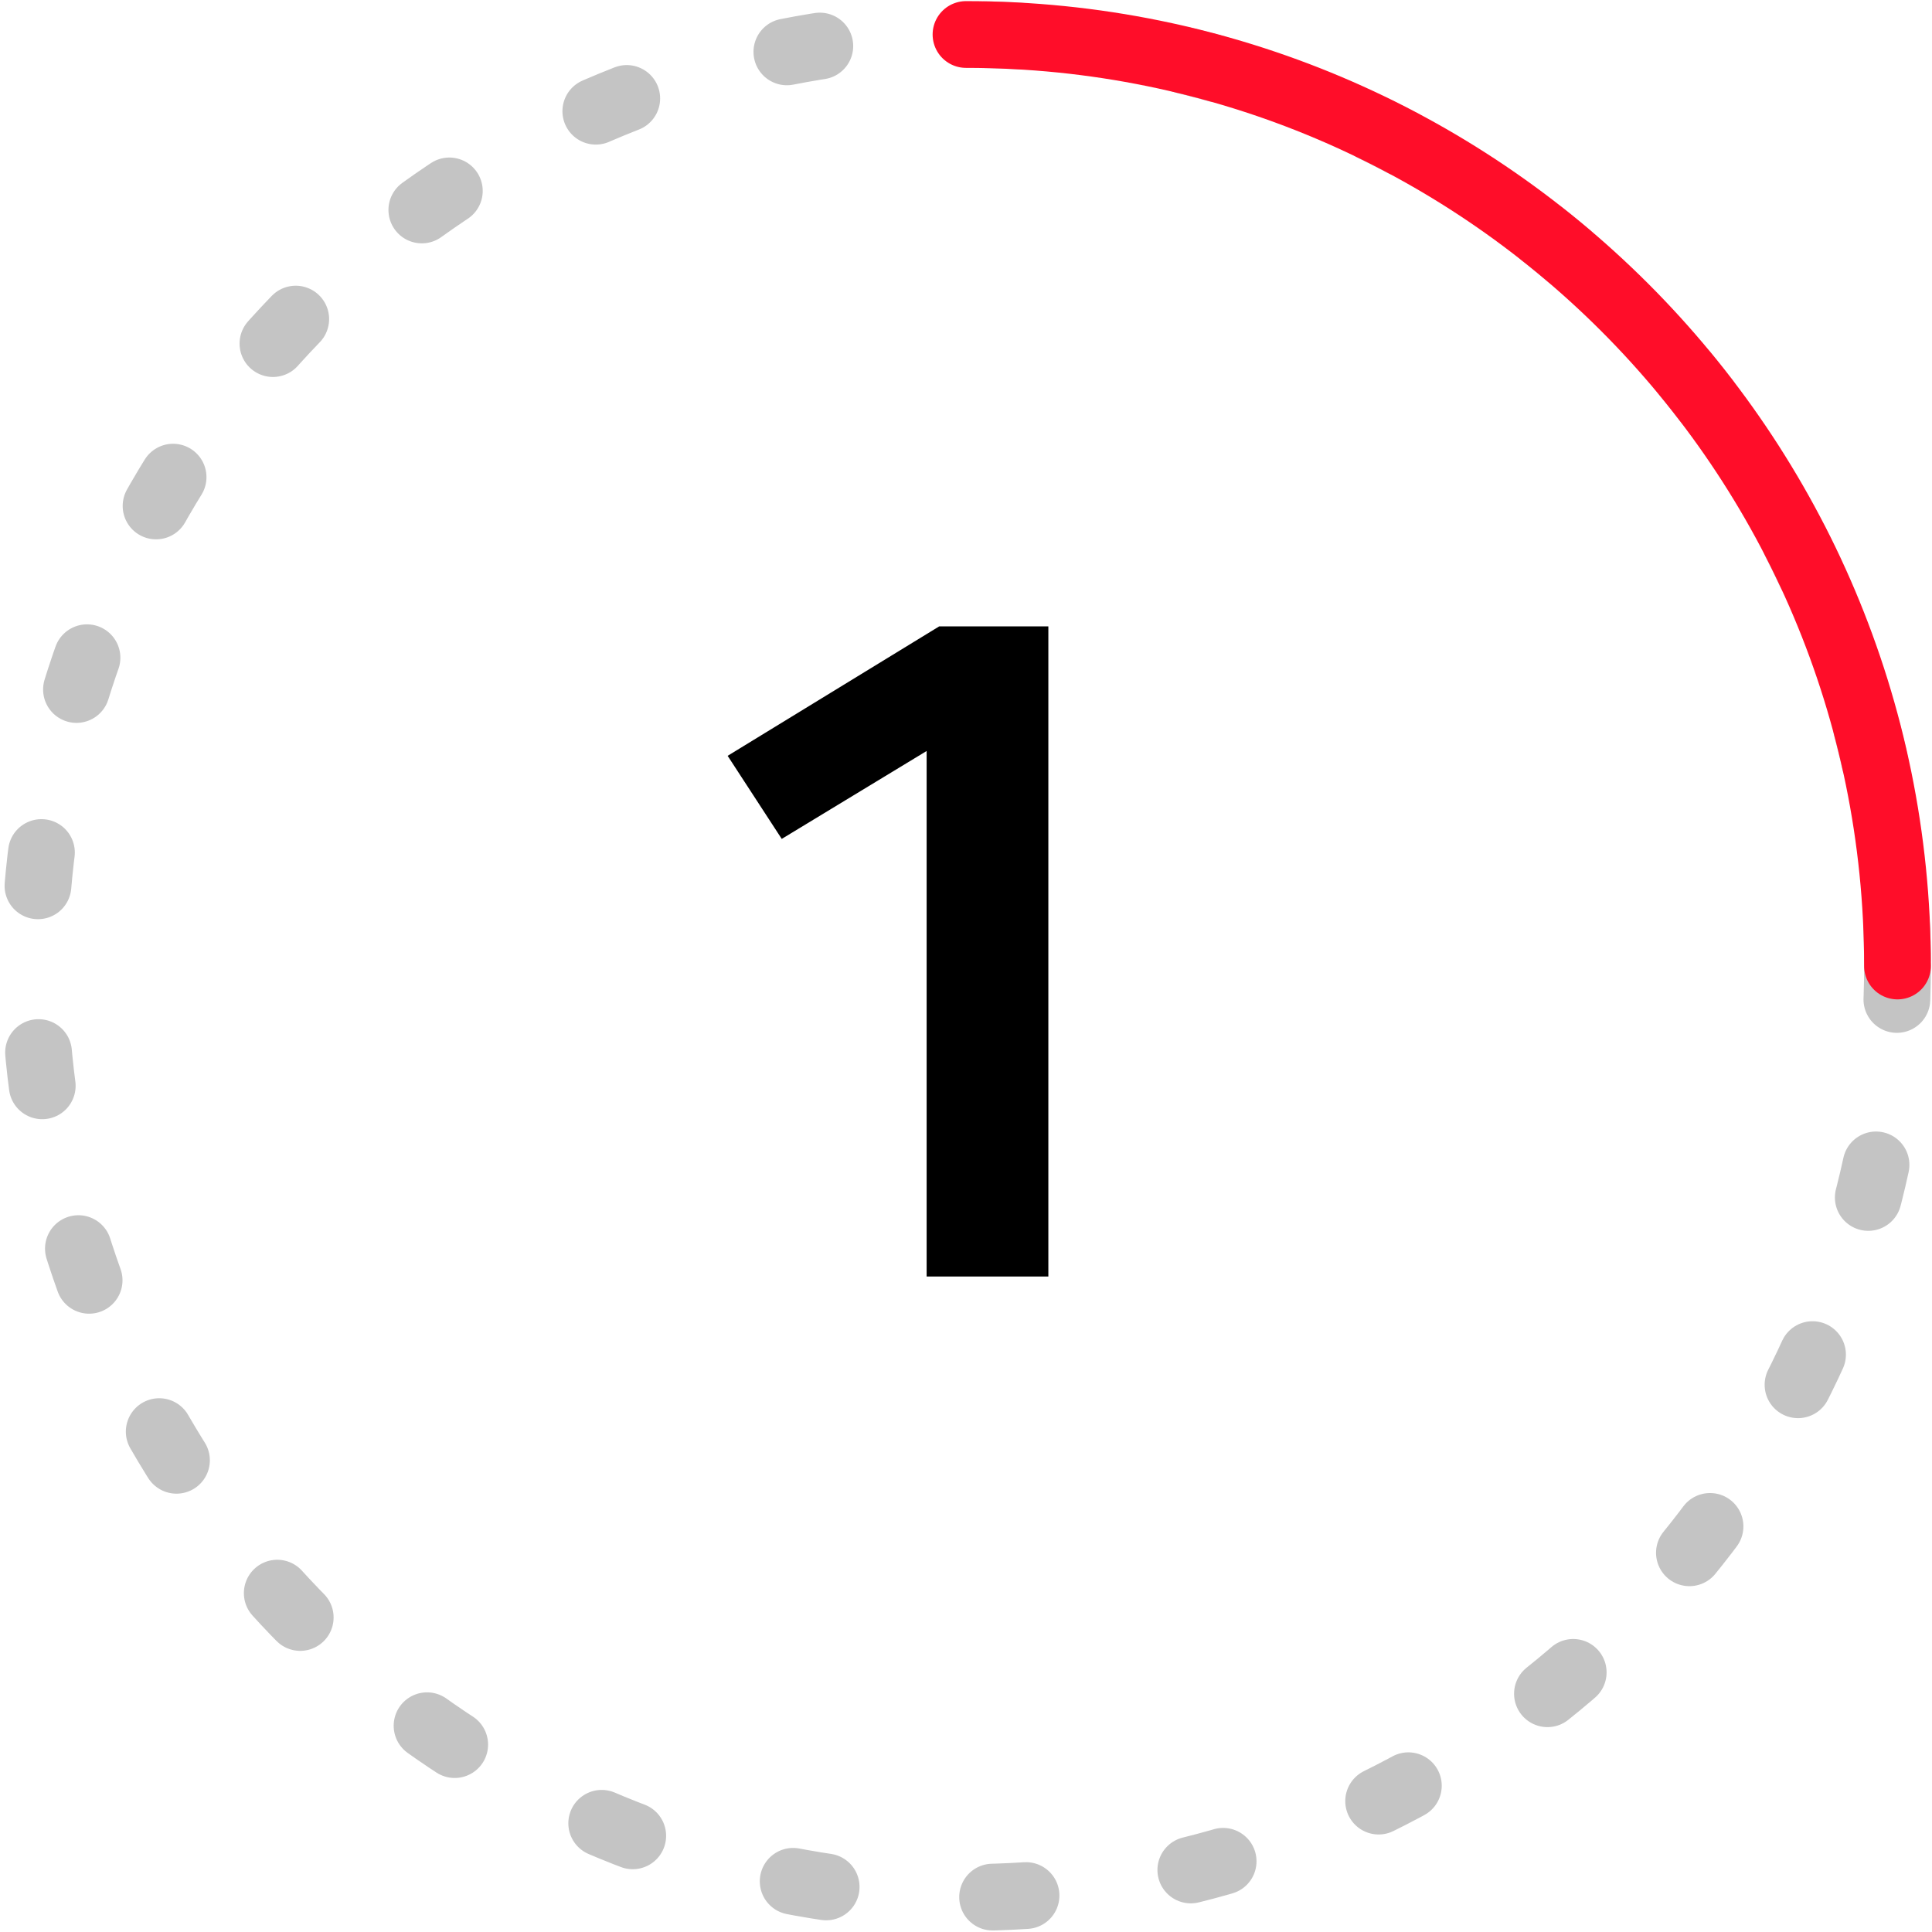 <svg width="56" height="56" viewBox="0 0 56 56" fill="none" xmlns="http://www.w3.org/2000/svg">
    <circle cx="28" cy="28" r="27" stroke="#C4C4C4" stroke-width="1.935" stroke-linecap="round" stroke-linejoin="round" stroke-dasharray="0.97 4.84"/>
    <path d="M55 28C55 13.088 42.912 1 28 1" stroke="#FF0D29" stroke-width="1.935" stroke-linecap="round" stroke-linejoin="round"/>
    <path d="M30.387 18.156V37H26.859V21.768L22.659 24.316L21.091 21.908L27.223 18.156H30.387Z" fill="black"/>
</svg>
